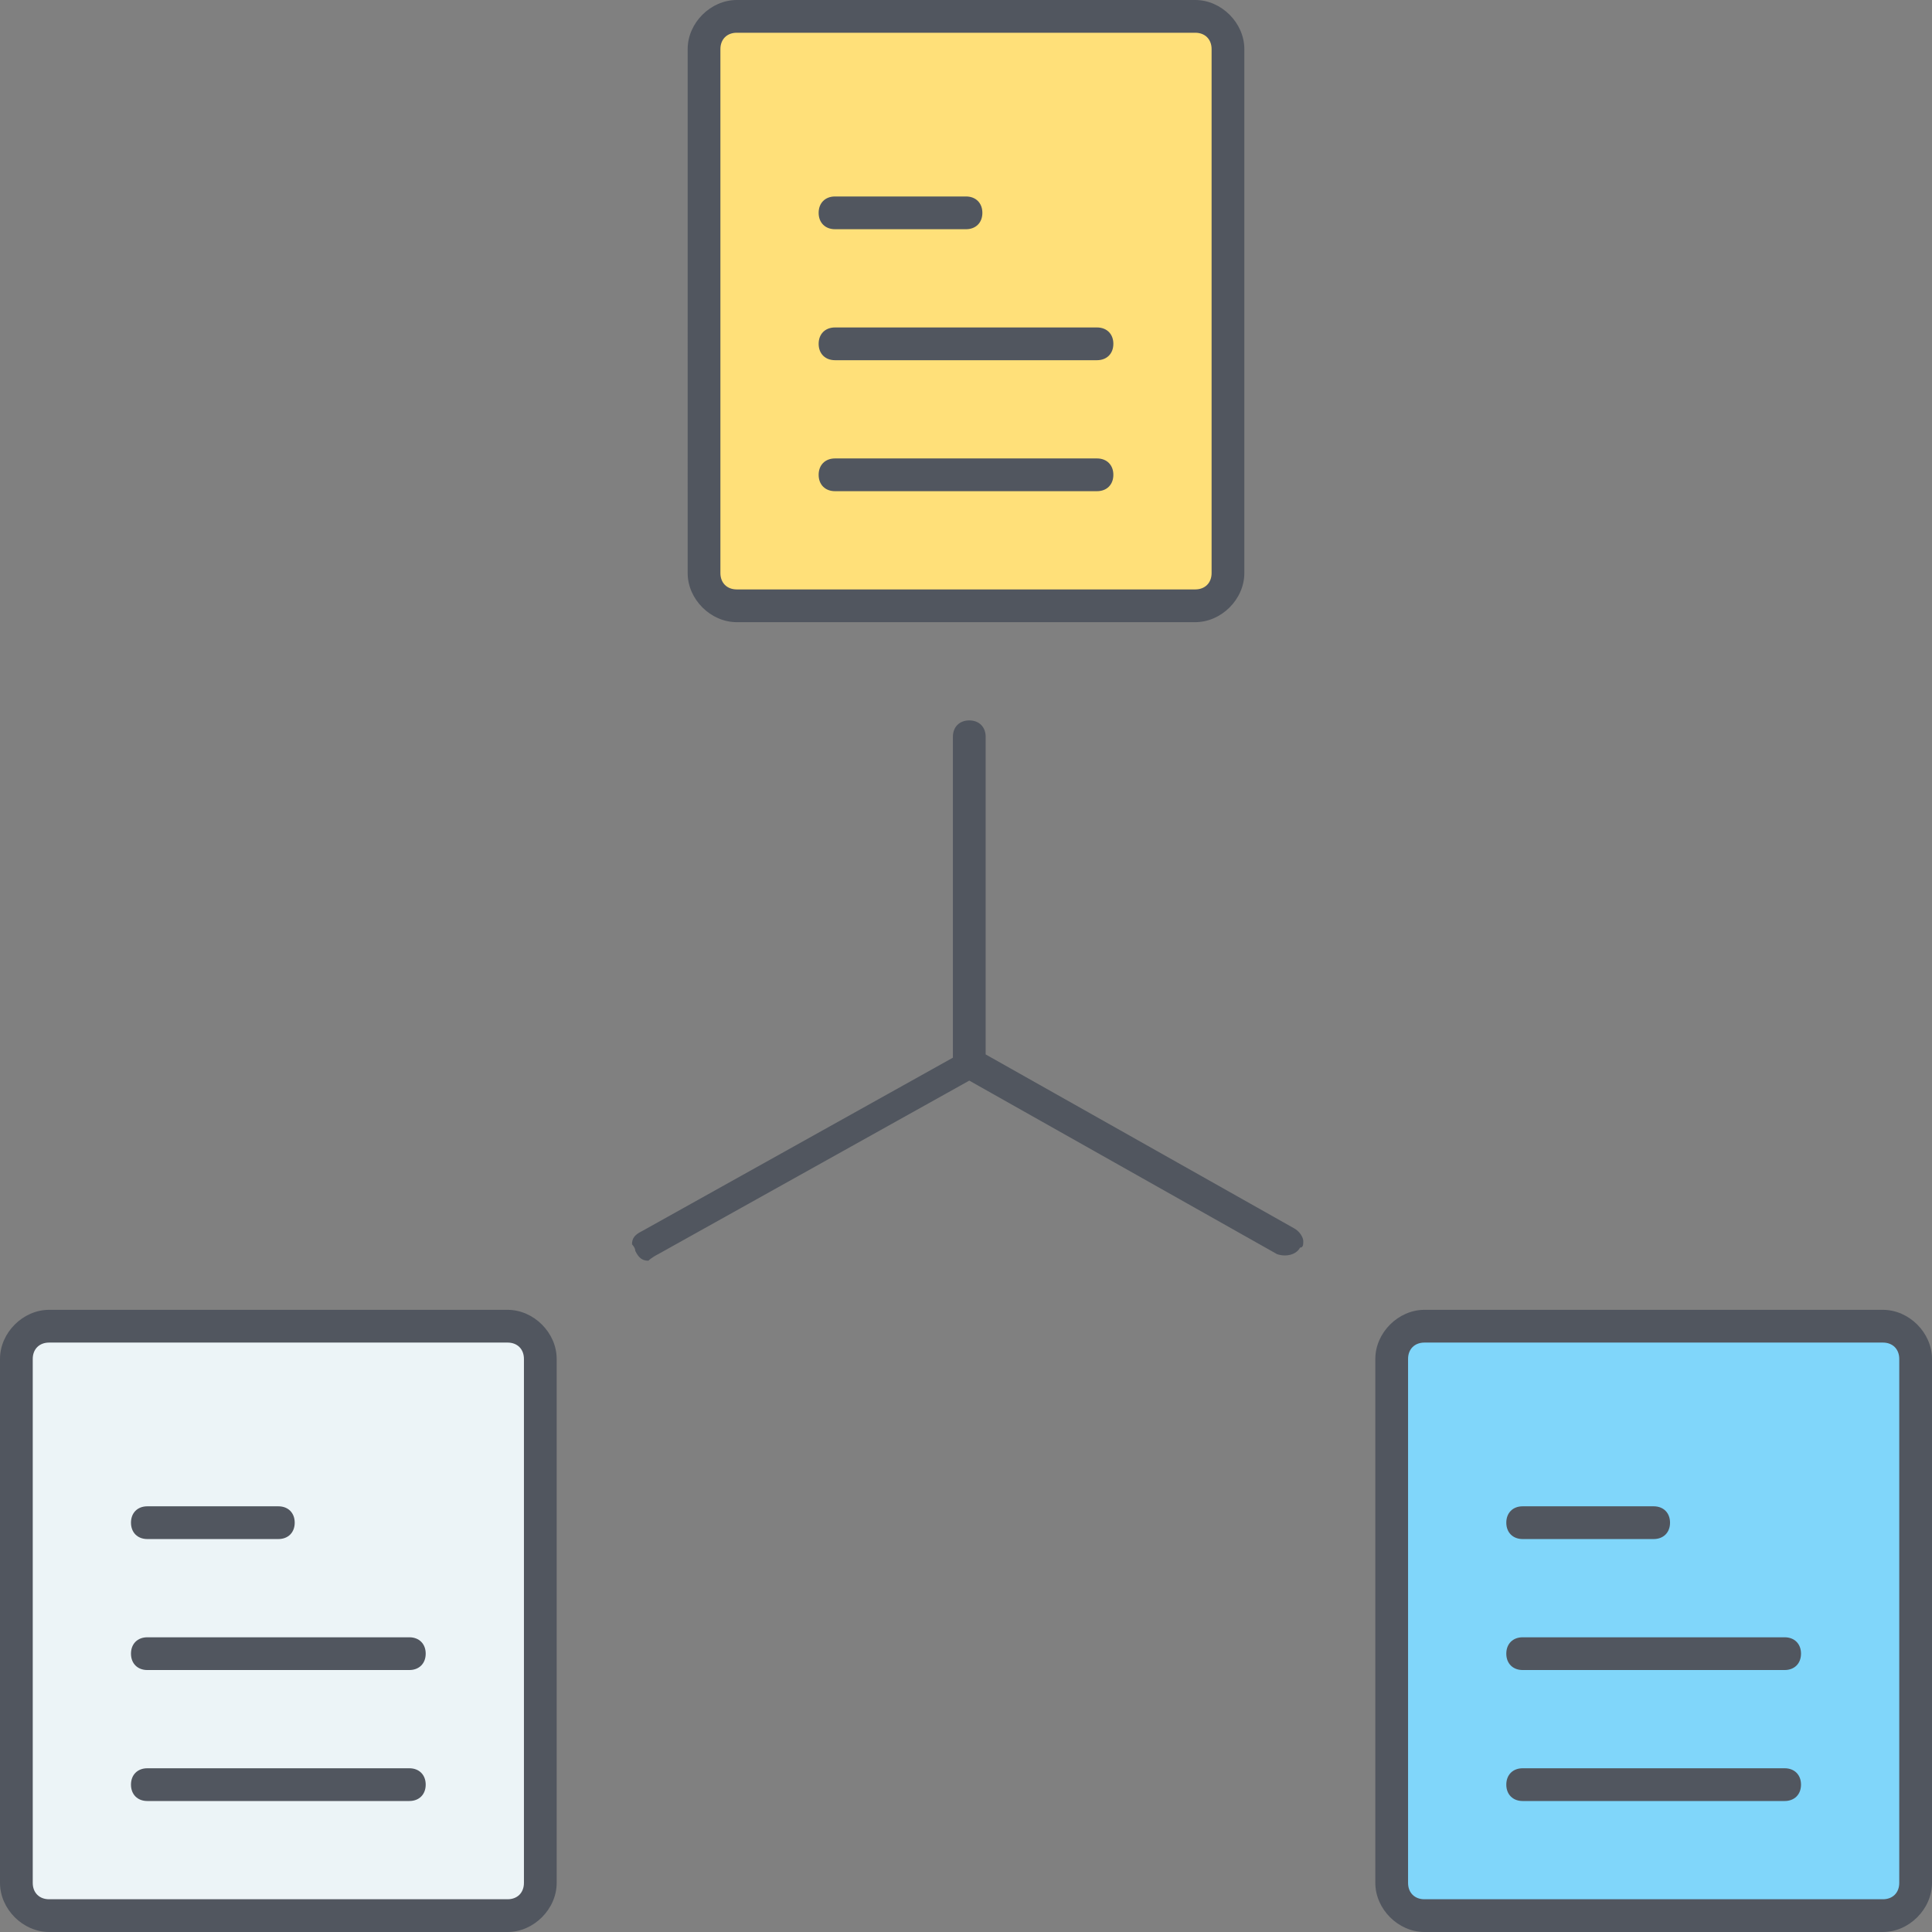 <?xml version="1.0" encoding="iso-8859-1"?>
<!-- Generator: Adobe Illustrator 19.0.0, SVG Export Plug-In . SVG Version: 6.00 Build 0)  -->
<svg version="1.1" id="Layer_1" xmlns="http://www.w3.org/2000/svg" xmlns:xlink="http://www.w3.org/1999/xlink" x="0px" y="0px"
	 viewBox="0 0 503.467 503.467" style="enable-background:new 0 0 503.467 503.467;" xml:space="preserve">
<rect x="0" y="0" width="503.467" height="503.467" fill="#808080" stroke="none"/>
<g transform="translate(1 1)">
	<path style="fill:#FFE079;" d="M319,11.8v136.533c0,4.267-3.413,8.533-8.533,8.533H191c-5.12,0-8.533-4.267-8.533-8.533V11.8
		c0-4.267,3.413-8.533,8.533-8.533h119.467C315.587,3.267,319,7.533,319,11.8"/>
	<path style="fill:#80D6FA;" d="M498.2,353.133v136.533c0,4.267-3.413,8.533-8.533,8.533H370.2c-5.12,0-8.533-4.267-8.533-8.533
		V353.133c0-4.267,3.413-8.533,8.533-8.533h119.467C494.787,344.6,498.2,348.867,498.2,353.133"/>
	<path style="fill:#ECF4F7;" d="M139.8,353.133v136.533c0,4.267-4.267,8.533-8.533,8.533H11.8c-4.267,0-8.533-4.267-8.533-8.533
		V353.133c0-4.267,4.267-8.533,8.533-8.533h119.467C135.533,344.6,139.8,348.867,139.8,353.133"/>
</g>
<path style="fill:#51565F;" d="M490.667,503.467H371.2c-6.827,0-12.8-5.973-12.8-12.8V354.133c0-6.827,5.973-12.8,12.8-12.8h119.467
	c6.827,0,12.8,5.973,12.8,12.8v136.533C503.467,497.493,497.493,503.467,490.667,503.467z M371.2,349.867
	c-2.56,0-4.267,1.707-4.267,4.267v136.533c0,2.56,1.707,4.267,4.267,4.267h119.467c2.56,0,4.267-1.707,4.267-4.267V354.133
	c0-2.56-1.707-4.267-4.267-4.267H371.2z M132.267,503.467H12.8c-6.827,0-12.8-5.973-12.8-12.8V354.133c0-6.827,5.973-12.8,12.8-12.8
	h119.467c6.827,0,12.8,5.973,12.8,12.8v136.533C145.067,497.493,139.093,503.467,132.267,503.467z M12.8,349.867
	c-2.56,0-4.267,1.707-4.267,4.267v136.533c0,2.56,1.707,4.267,4.267,4.267h119.467c2.56,0,4.267-1.707,4.267-4.267V354.133
	c0-2.56-1.707-4.267-4.267-4.267H12.8z M465.067,469.333H396.8c-2.56,0-4.267-1.707-4.267-4.267c0-2.56,1.707-4.267,4.267-4.267
	h68.267c2.56,0,4.267,1.707,4.267,4.267C469.333,467.627,467.627,469.333,465.067,469.333z M106.667,469.333H38.4
	c-2.56,0-4.267-1.707-4.267-4.267c0-2.56,1.707-4.267,4.267-4.267h68.267c2.56,0,4.267,1.707,4.267,4.267
	C110.933,467.627,109.227,469.333,106.667,469.333z M465.067,435.2H396.8c-2.56,0-4.267-1.707-4.267-4.267
	c0-2.56,1.707-4.267,4.267-4.267h68.267c2.56,0,4.267,1.707,4.267,4.267C469.333,433.493,467.627,435.2,465.067,435.2z
	 M106.667,435.2H38.4c-2.56,0-4.267-1.707-4.267-4.267c0-2.56,1.707-4.267,4.267-4.267h68.267c2.56,0,4.267,1.707,4.267,4.267
	C110.933,433.493,109.227,435.2,106.667,435.2z M430.933,401.067H396.8c-2.56,0-4.267-1.707-4.267-4.267s1.707-4.267,4.267-4.267
	h34.133c2.56,0,4.267,1.707,4.267,4.267S433.493,401.067,430.933,401.067z M72.533,401.067H38.4c-2.56,0-4.267-1.707-4.267-4.267
	s1.707-4.267,4.267-4.267h34.133c2.56,0,4.267,1.707,4.267,4.267S75.093,401.067,72.533,401.067z M168.96,328.533
	c-1.707,0-2.56-0.853-3.413-2.56c0-0.853-0.853-1.707-0.853-1.707c0-1.707,0.853-2.56,2.56-3.413l81.067-45.227V192
	c0-2.56,1.707-4.267,4.267-4.267s4.267,1.707,4.267,4.267v82.773L337.067,320c1.707,0.853,2.56,2.56,2.56,3.413s0,1.707-0.853,1.707
	c-0.853,1.707-3.413,2.56-5.973,1.707L252.587,281.6l-81.067,45.227C169.813,327.68,168.96,328.533,168.96,328.533z
	 M311.467,162.133H192c-6.827,0-12.8-5.973-12.8-12.8V12.8C179.2,5.973,185.173,0,192,0h119.467c6.827,0,12.8,5.973,12.8,12.8
	v136.533C324.267,156.16,318.293,162.133,311.467,162.133z M192,8.533c-2.56,0-4.267,1.707-4.267,4.267v136.533
	c0,2.56,1.707,4.267,4.267,4.267h119.467c2.56,0,4.267-1.707,4.267-4.267V12.8c0-2.56-1.707-4.267-4.267-4.267H192z M285.867,128
	H217.6c-2.56,0-4.267-1.707-4.267-4.267c0-2.56,1.707-4.267,4.267-4.267h68.267c2.56,0,4.267,1.707,4.267,4.267
	C290.133,126.293,288.427,128,285.867,128z M285.867,93.867H217.6c-2.56,0-4.267-1.707-4.267-4.267c0-2.56,1.707-4.267,4.267-4.267
	h68.267c2.56,0,4.267,1.707,4.267,4.267C290.133,92.16,288.427,93.867,285.867,93.867z M251.733,59.733H217.6
	c-2.56,0-4.267-1.707-4.267-4.267c0-2.56,1.707-4.267,4.267-4.267h34.133c2.56,0,4.267,1.707,4.267,4.267
	C256,58.027,254.293,59.733,251.733,59.733z"/>
<g>
</g>
<g>
</g>
<g>
</g>
<g>
</g>
<g>
</g>
<g>
</g>
<g>
</g>
<g>
</g>
<g>
</g>
<g>
</g>
<g>
</g>
<g>
</g>
<g>
</g>
<g>
</g>
<g>
</g>
</svg>
